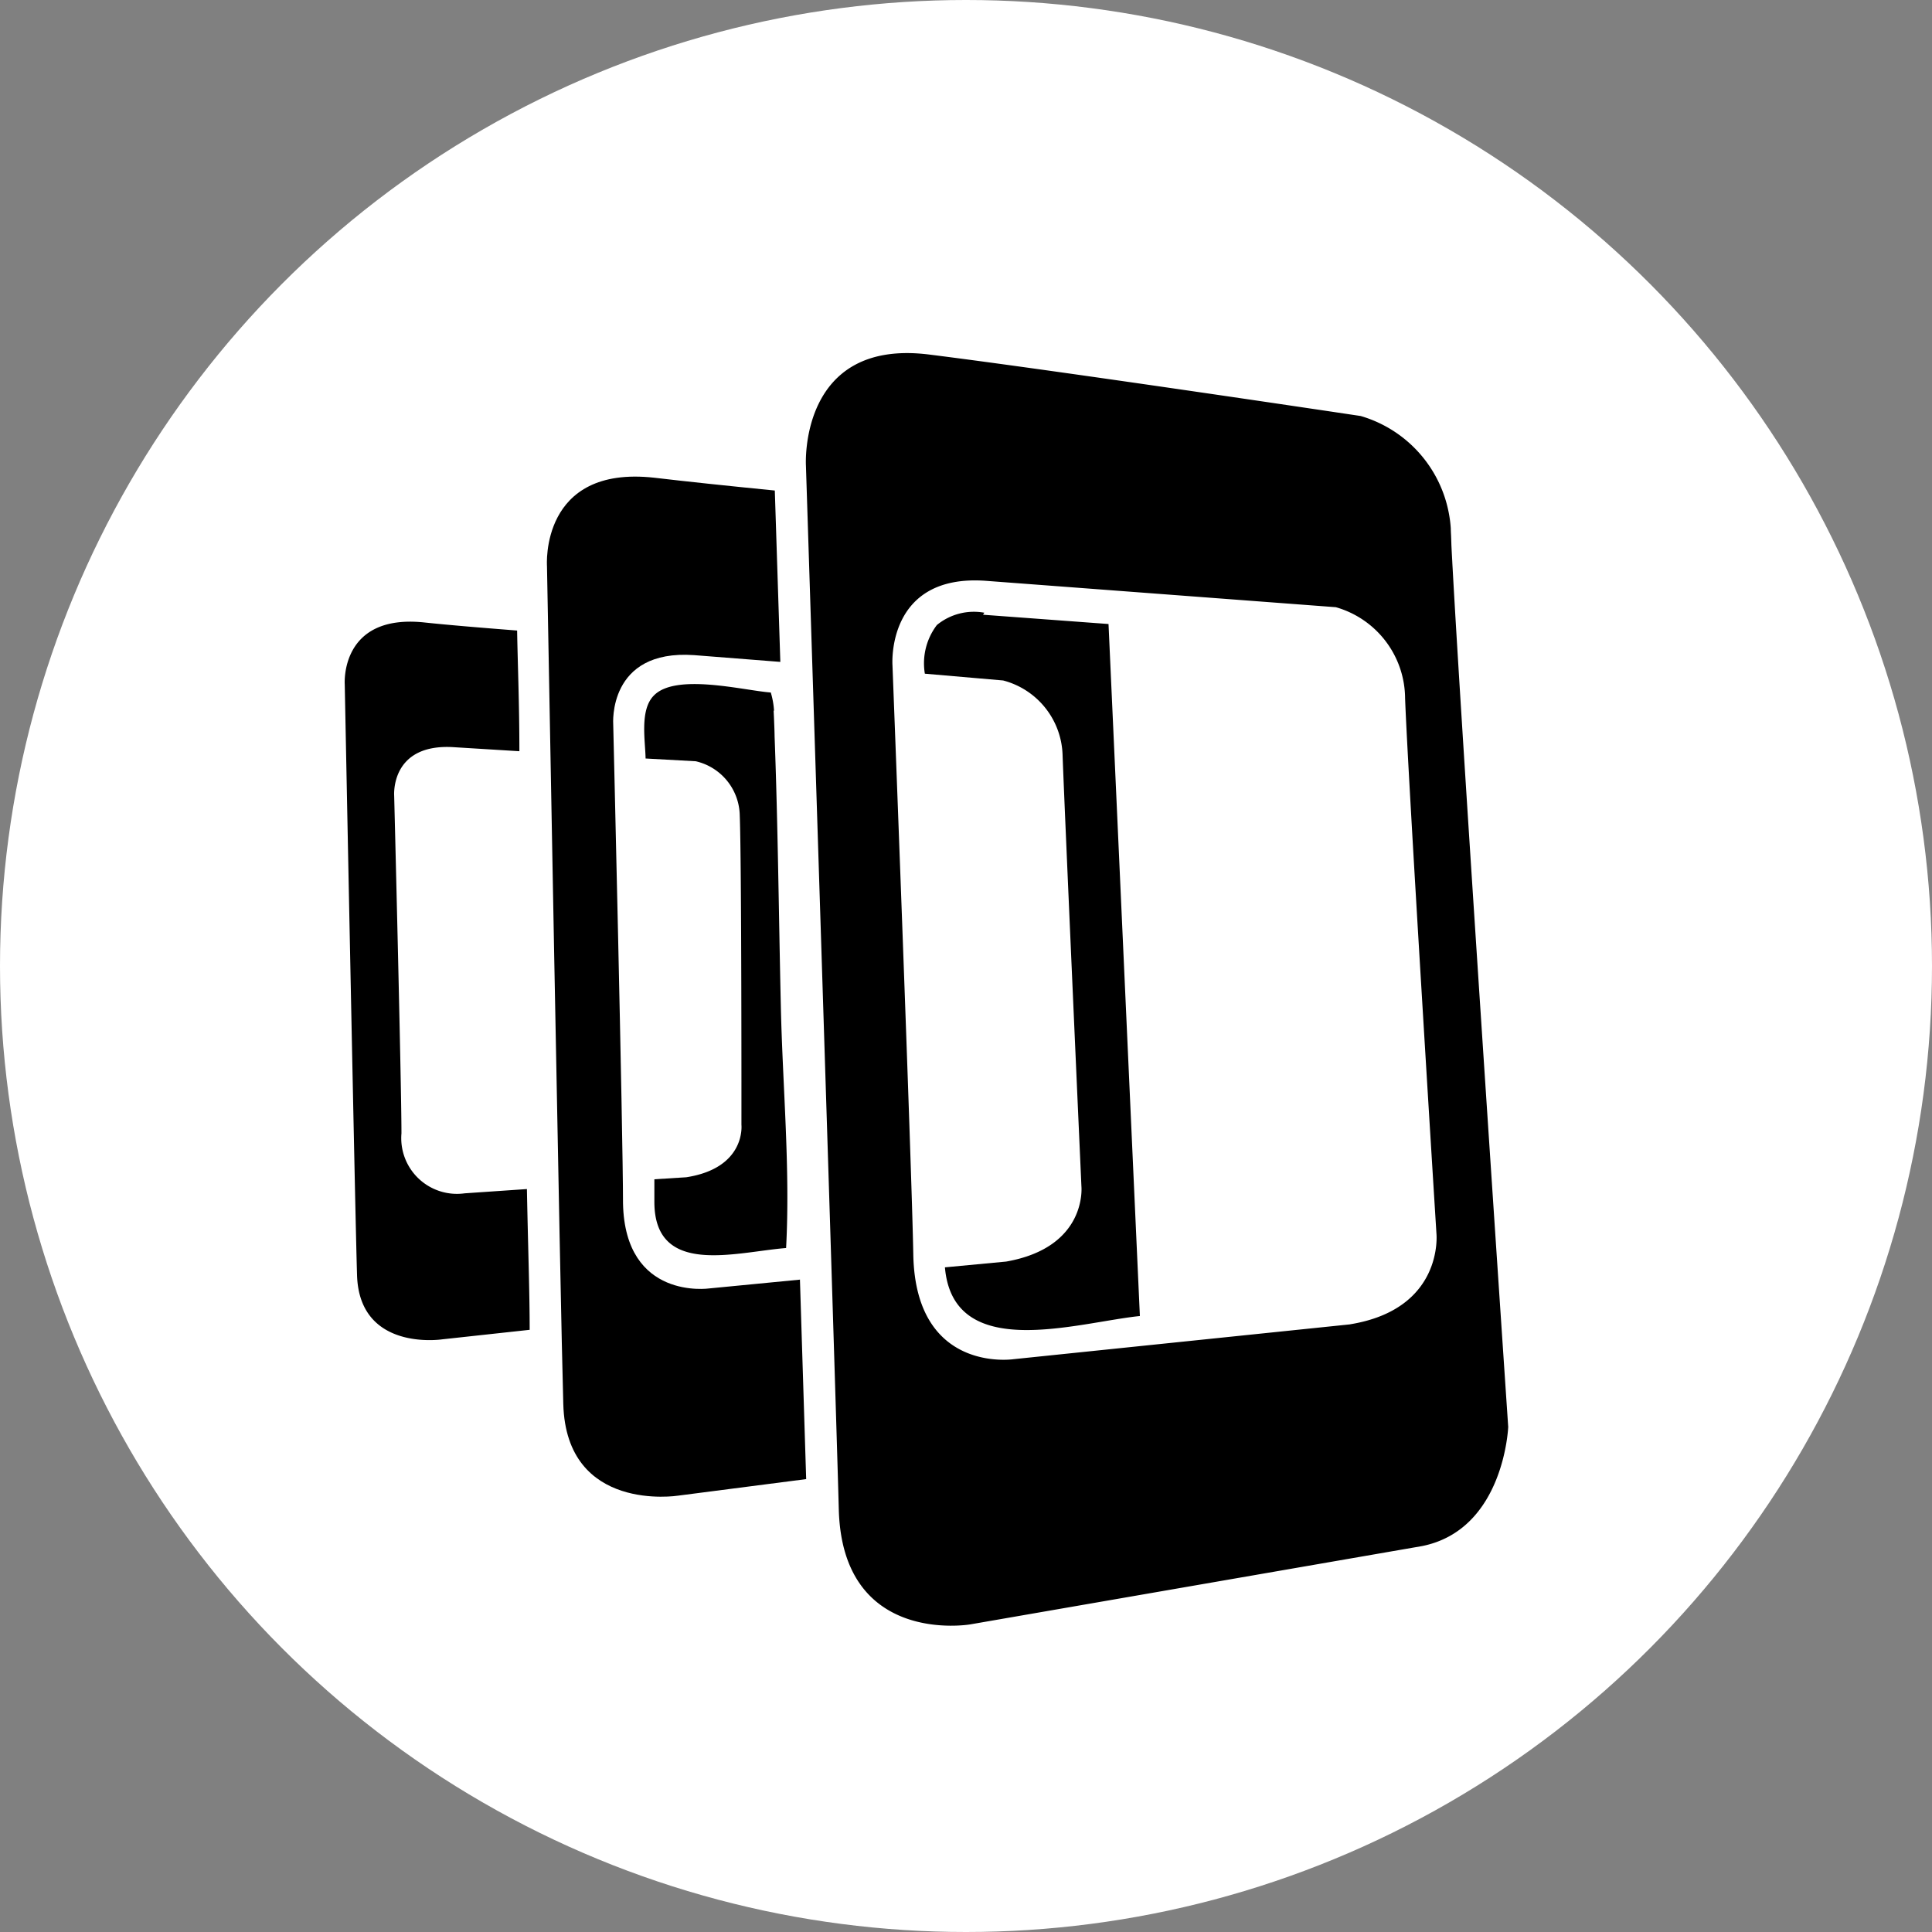 <svg xmlns="http://www.w3.org/2000/svg" viewBox="0 0 77 77"><rect x="0" y="0" width="77" height="77" fill="#808080" stroke="none"/><defs><style>.cls-1{fill:#fff;}</style></defs><g id="Layer_1" data-name="Layer 1"><g id="rails"><circle id="Ellipse_17" data-name="Ellipse 17" class="cls-1" cx="38.5" cy="38.5" r="38.5"/></g></g><g id="Layer_2" data-name="Layer 2"><path d="M57.83,21.33a5,5,0,0,0-3.6-4.75s-12-1.8-17.2-2.45-4.91,4.42-4.91,4.42,1.19,37,1.31,41.6c.14,5.47,5.24,4.59,5.24,4.59l18-3.12c3.28-.65,3.44-4.75,3.44-4.75S58,25.62,57.83,21.33c-.15-3.92.17,4.29,0,0Zm-4,31.45L40.4,54.17s-3.9.59-4-4.15c-.06-3.49-.83-23.5-.83-23.5s-.27-3.67,3.74-3.37L53.24,24.2A3.8,3.8,0,0,1,56,27.83c.12,3.25,1.25,21.34,1.25,21.34s.3,3-3.44,3.61Z" transform="translate(0)"/><path d="M21,47.39l-2.48.17A2.22,2.22,0,0,1,16,45.17c0-2-.29-13.45-.29-13.45s-.17-2.11,2.39-1.94l2.6.16c0-1.89-.07-3.55-.09-4.81-1.41-.11-2.74-.22-3.68-.32-3.4-.37-3.19,2.47-3.19,2.47s.41,21,.49,23.54c.09,3.06,3.39,2.56,3.39,2.56L21.11,53c0-1.52-.07-3.46-.11-5.62Z" transform="translate(0)"/><path d="M30.85,28.33a3.27,3.27,0,0,0-.13-.73c-1.08-.08-3.8-.79-4.67.13-.56.58-.33,1.8-.32,2.5l2,.11a2.26,2.26,0,0,1,1.75,2.08c.08,1.88.07,12.41.07,12.41s.19,1.72-2.2,2.09L26.08,47c0,.37,0,.67,0,.9,0,3,3.24,2,5.25,1.84.17-3.18-.14-6.46-.21-9.65-.09-3.92-.12-7.85-.29-11.77,0-.26.1,2.4,0,0Z" transform="translate(0)"/><path d="M31.88,51l-3.61.35s-3.36.49-3.44-3.39c0-2.86-.39-19.09-.39-19.09s-.23-3,3.22-2.76l3.44.27c-.1-3.11-.18-5.57-.22-6.83-1.82-.18-3.53-.36-4.8-.51-4.57-.51-4.28,3.52-4.28,3.52s.54,29.76.65,33.4c.12,4.35,4.57,3.65,4.57,3.65l5.11-.66c-.05-1.69-.14-4.53-.25-8Z" transform="translate(0)"/><path d="M39.23,24.42a2.32,2.32,0,0,0-1.89.49,2.52,2.52,0,0,0-.48,1.94l3.12.27a3.17,3.17,0,0,1,2.37,3c.1,2.67.75,17.16.75,17.16s.25,2.43-3,3l-2.44.23c.33,3.81,5.25,2.2,7.77,1.94-.26-5.72-1.06-23.42-1.25-27.58l-5-.37Z" transform="translate(0)"/></g></svg>